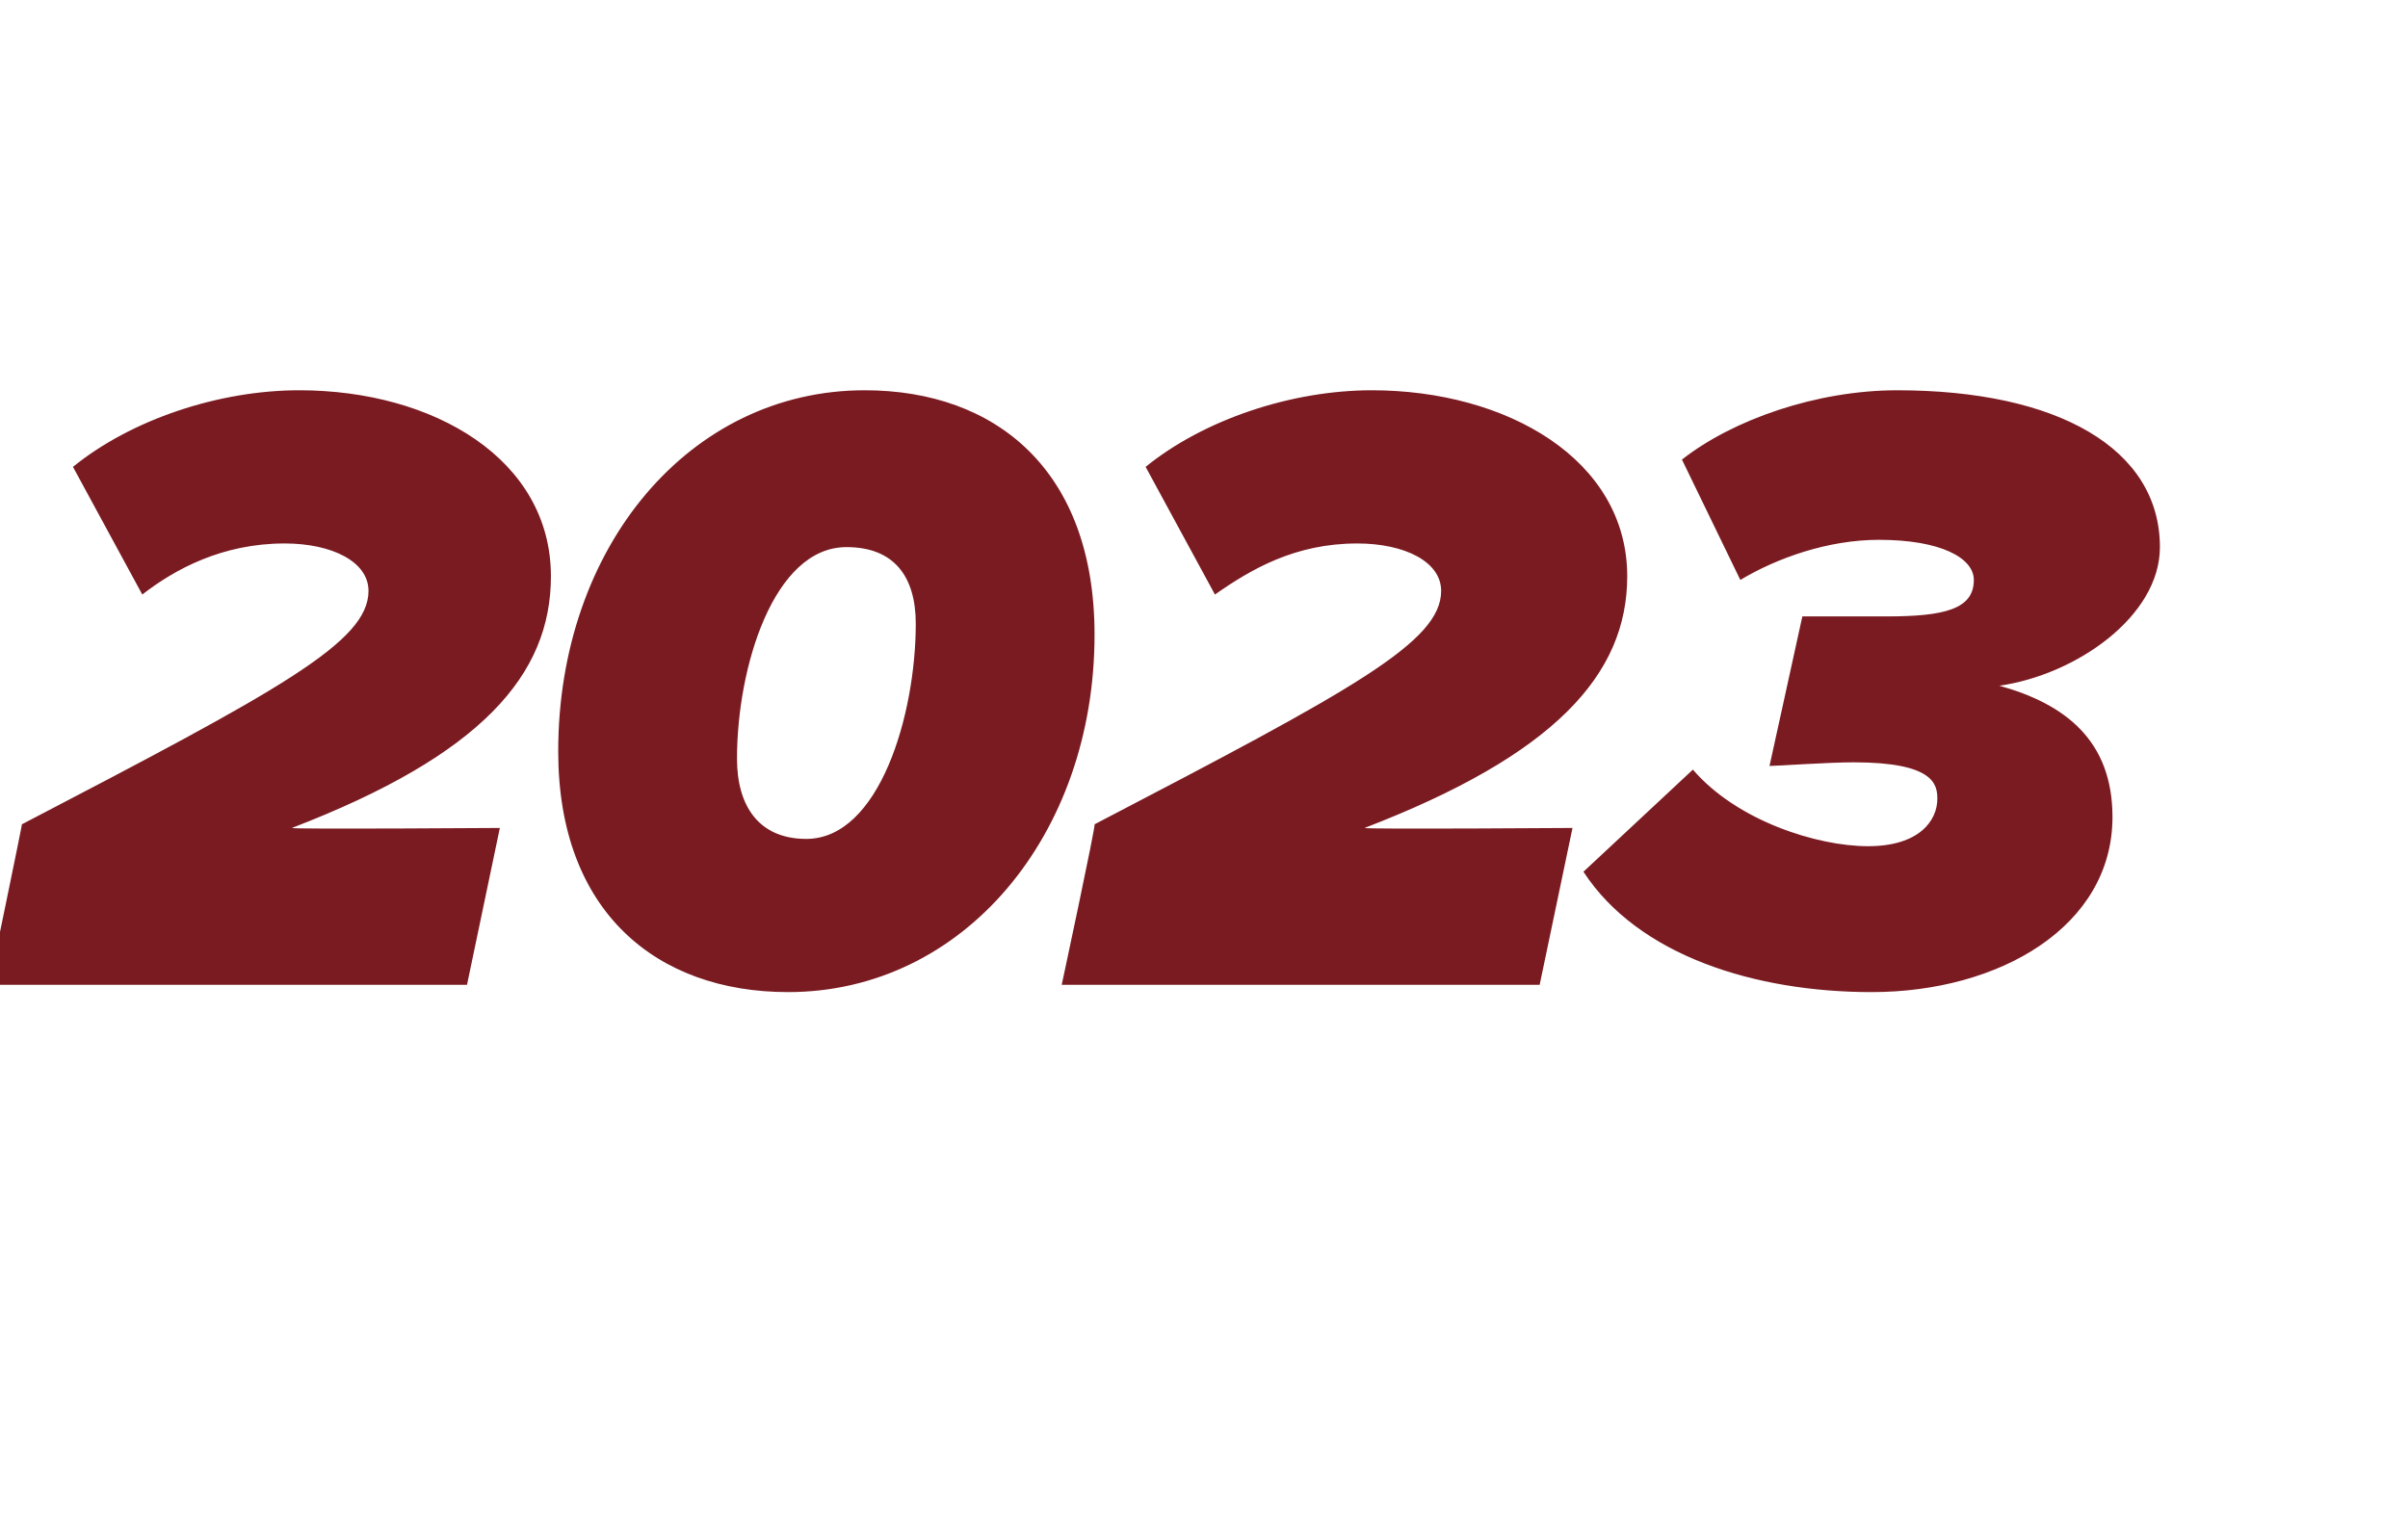 <?xml version="1.0" standalone="no"?><!DOCTYPE svg PUBLIC "-//W3C//DTD SVG 1.1//EN" "http://www.w3.org/Graphics/SVG/1.1/DTD/svg11.dtd"><svg xmlns="http://www.w3.org/2000/svg" version="1.1" width="66px" height="42px" viewBox="0 -8 66 42" style="top:-8px"><desc>2023</desc><defs/><g id="Polygon5009"><path d="m-.3 19s.92-4.43.9-4.4c7.1-3.7 9.5-5 9.5-6.4c0-.8-1-1.3-2.3-1.3c-1.7 0-3 .7-3.9 1.4L2 4.8c1.6-1.3 4-2.1 6.2-2.1c3.7 0 6.9 1.9 6.9 5.1c0 2.7-1.9 4.9-7.1 6.9c.02.04 5.7 0 5.7 0l-.9 4.3H-.3zm24-16.3c3.6 0 6.3 2.2 6.3 6.7c0 5.5-3.6 9.8-8.4 9.8c-3.6 0-6.3-2.2-6.3-6.6c0-5.6 3.6-9.9 8.4-9.9zM23.2 7c-2 0-3 3.3-3 5.8c0 1.3.6 2.2 1.9 2.2c2 0 3-3.4 3-5.9c0-1.3-.6-2.1-1.9-2.1zm5.9 12s.95-4.43.9-4.4c7.1-3.7 9.5-5 9.5-6.4c0-.8-1-1.3-2.3-1.3c-1.7 0-2.9.7-3.9 1.4l-1.9-3.5c1.6-1.3 4-2.1 6.2-2.1c3.7 0 7 1.9 7 5.1c0 2.7-2 4.9-7.2 6.9c.04.04 5.7 0 5.7 0l-.9 4.3H29.1zm17.3-5.9c1.2 1.4 3.4 2.1 4.8 2.1c1.4 0 1.9-.7 1.9-1.3c0-.4-.1-1-2.3-1c-.7 0-2.1.1-2.3.1l.9-4.1h2.3c1.6 0 2.4-.2 2.4-1c0-.6-.9-1.1-2.6-1.1c-1.4 0-2.8.5-3.8 1.1l-1.6-3.3c1.4-1.1 3.7-1.9 5.9-1.9c4.4 0 7.2 1.6 7.2 4.3c0 1.9-2.3 3.5-4.4 3.8c1.8.5 3.1 1.5 3.1 3.6c0 3-3.1 4.8-6.6 4.8c-3.2 0-6.4-1-7.9-3.3l3-2.8z" stroke="none" fill="#7a1b21"/></g></svg>